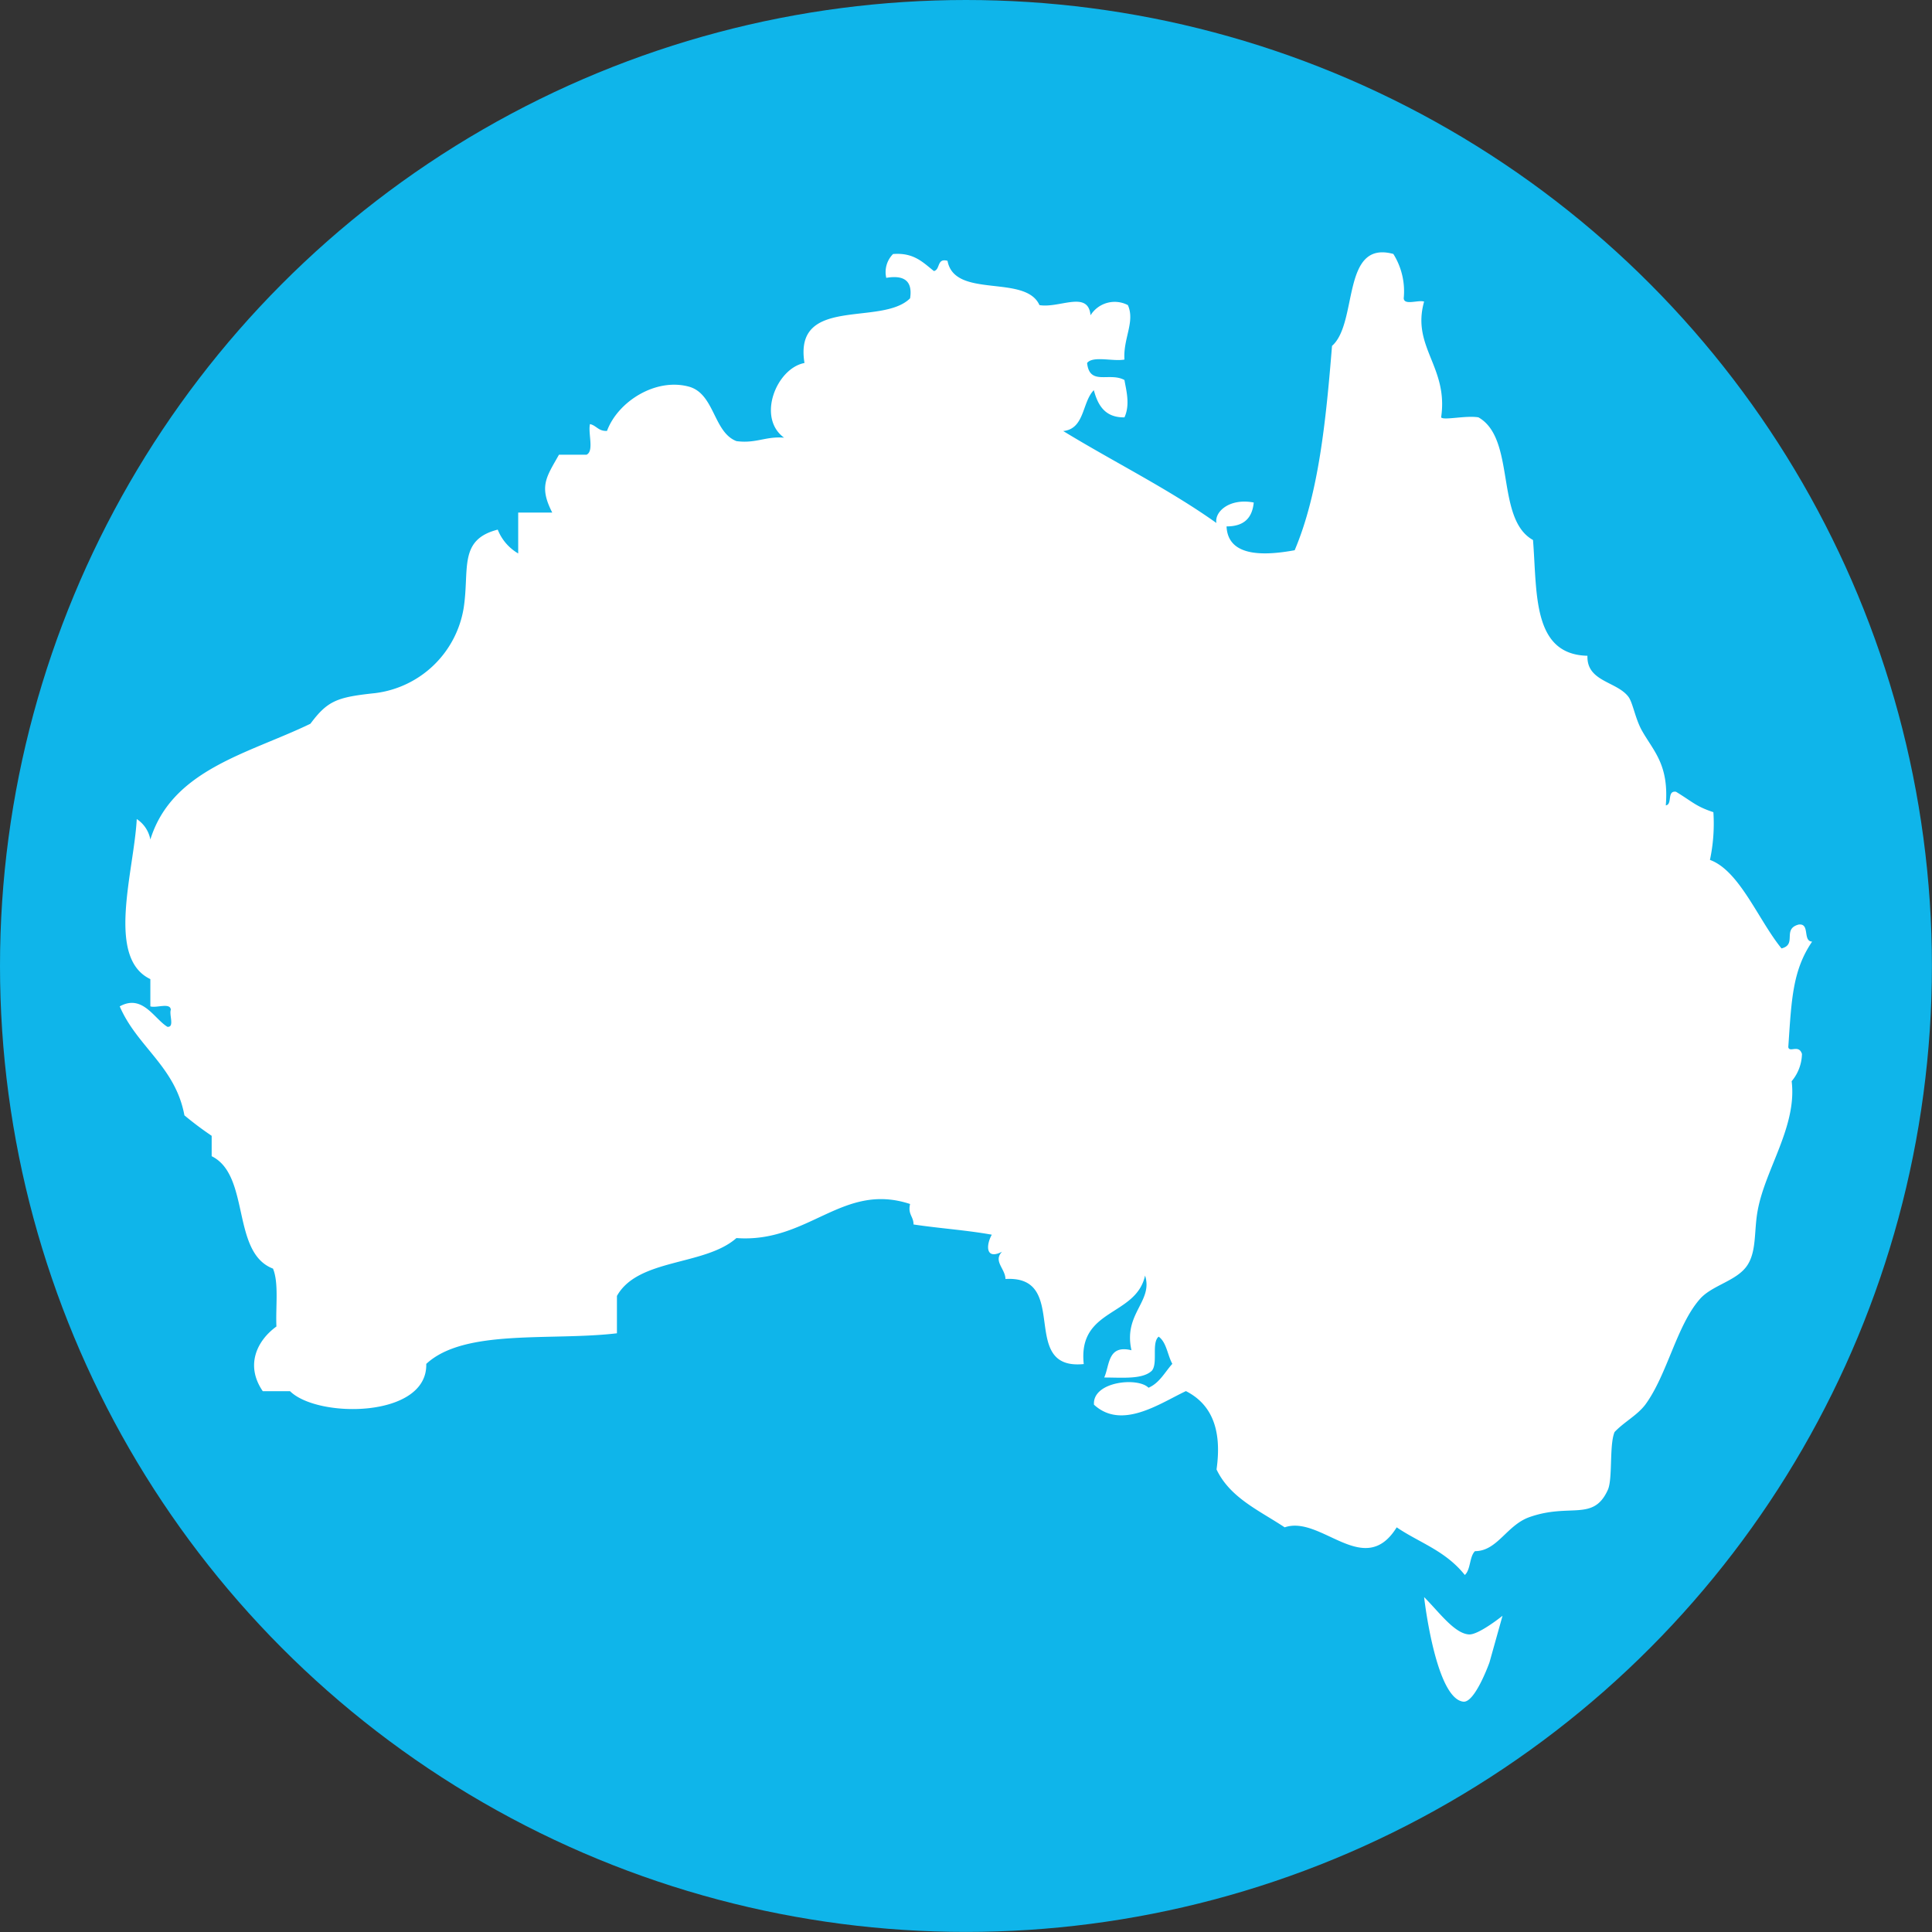 <svg xmlns="http://www.w3.org/2000/svg" viewBox="0 0 258.67 258.67"><rect x="0" y="0" width="258.67" height="258.67" fill="#333333" stroke="none"/><g data-name="Layer 2"><g data-name="au map"><circle cx="129.33" cy="129.33" r="129.33" fill="#0fb5ea"/><path d="M186.55 34c-7-1.9-4.69 9.23-8.21 12.31-.81 10-1.79 19.8-5 27.36-3.89.71-8.94 1-9.12-3.19 2.34 0 3.44-1.13 3.64-3.2-3.24-.62-5.27 1.23-5 2.74-6.39-4.55-13.72-8.16-20.51-12.31 2.9-.29 2.51-3.87 4.1-5.47.54 2 1.48 3.68 4.1 3.64.8-1.72.21-3.72 0-5-2-1.1-4.67.82-5-2.28.77-1 3.48-.17 5-.46-.19-2.82 1.45-5.06.46-7.29a3.81 3.81 0 0 0-5 1.36c-.32-3.38-4.14-.91-6.84-1.36-1.88-4.19-11.36-.79-12.31-5.93-1.46-.4-.94 1.18-1.82 1.37-1.45-1.13-2.66-2.5-5.47-2.28a3.42 3.42 0 0 0-.91 3.19c2.38-.4 3.55.4 3.19 2.74-3.81 3.79-15.62-.42-14.14 8.66-3.76.71-6.41 7.33-2.73 10-2.48-.21-3.75.81-6.38.46-3.1-1.19-2.91-6.37-6.39-7.3-4.44-1.19-9.48 2-10.94 5.93-1.14.07-1.41-.72-2.28-.91-.28 1.23.58 3.62-.46 4.1h-3.69c-1.69 3-2.71 4.23-.9 7.75h-4.56v5.47a6.42 6.42 0 0 1-2.74-3.19c-5.3 1.35-3.76 5.32-4.56 10.49a13.71 13.71 0 0 1-11.85 11.4c-5.09.54-6.36 1-8.67 4.1-8.27 4-18.51 6.1-21.43 15.5a4.19 4.19 0 0 0-1.82-2.74c-.37 7-4.16 18.59 1.82 21.43v3.65c.8.26 2.68-.55 2.74.46-.25.66.53 2.35-.45 2.28-1.78-1.07-3.33-4.43-6.39-2.74 2.33 5.42 7.45 8.05 8.66 14.59a45.11 45.11 0 0 0 3.65 2.74v2.73c5.2 2.56 2.6 12.91 8.21 15.05.8 1.93.34 5.13.46 7.75-2.63 1.91-4.19 5.21-1.83 8.66h3.65c3.71 3.67 18.44 3.61 18.24-3.65 5.11-4.76 16.7-3.05 25.53-4.1v-5c2.83-5.07 11.76-4 16-7.75 9.68.71 14.19-7.55 23.25-4.56-.33 1.39.47 1.66.46 2.74 3.43.52 7.13.76 10.48 1.37-.78 1.37-.86 3.43 1.37 2.28-1.22 1.27.43 2.25.46 3.65 8.82-.52 1.62 12.27 10.48 11.39-.81-7.5 7-6.33 8.21-11.85 1.11 3.48-2.94 5.09-1.82 10-3.21-.78-2.9 2-3.65 3.65 2.42 0 5.14.28 6.38-.91.84-1-.08-3.74.91-4.56 1.06.76 1.18 2.47 1.83 3.64-1 1.1-1.7 2.56-3.19 3.2-1.42-1.46-7.53-.84-7.3 2.27 3.72 3.42 8.79-.16 12.31-1.82 3.22 1.64 4.9 4.83 4.1 10.49 1.81 3.81 5.74 5.5 9.12 7.75 4.9-1.68 10.66 7 15 0 3 2.05 6.49 3.09 9.12 6.38.8-.72.6-2.44 1.36-3.19 3 0 4.24-3.48 7.3-4.56 5.45-1.92 8.55.64 10.49-3.65.67-1.49.17-6 .9-7.74 1.3-1.37 3-2.21 4.11-3.66 2.94-4 4.19-10.58 7.3-14.13 1.64-1.89 5-2.43 6.38-4.56 1.25-1.92.87-4.65 1.37-7.3 1-5.54 5.29-11.28 4.55-17.32a5.86 5.86 0 0 0 1.38-3.65c-.42-1.33-1.68-.13-1.83-.91.43-6.36.56-10.26 3.19-14.13-1.31-.06-.23-2.5-1.82-2.28-2.22.6-.15 2.67-2.28 3.19-3.1-3.8-5.62-10.41-9.58-11.85a23.32 23.32 0 0 0 .46-6.39c-2.34-.77-2.78-1.38-5-2.73-1.26-.2-.44 1.7-1.37 1.82.44-5.45-1.62-7.22-3.19-10-.92-1.64-1.22-3.77-1.83-4.56-1.59-2.06-5.59-2-5.47-5.47-7.43-.17-6.72-8.47-7.29-15.5-5.08-2.82-2.26-13.55-7.3-16.42-1.69-.29-4.69.44-5 0 1-6.78-4-9.41-2.28-15.5-.8-.26-2.67.55-2.73-.45a9.41 9.41 0 0 0-1.39-5.93zm4.12 179.83c2 2 4.05 4.87 6 5 1.28.09 4.5-2.5 4.5-2.5l-1.75 6.25s-1.94 5.43-3.5 5.25c-3.72-.42-5.25-14-5.25-14z" fill="#fff"/></g></g></svg>